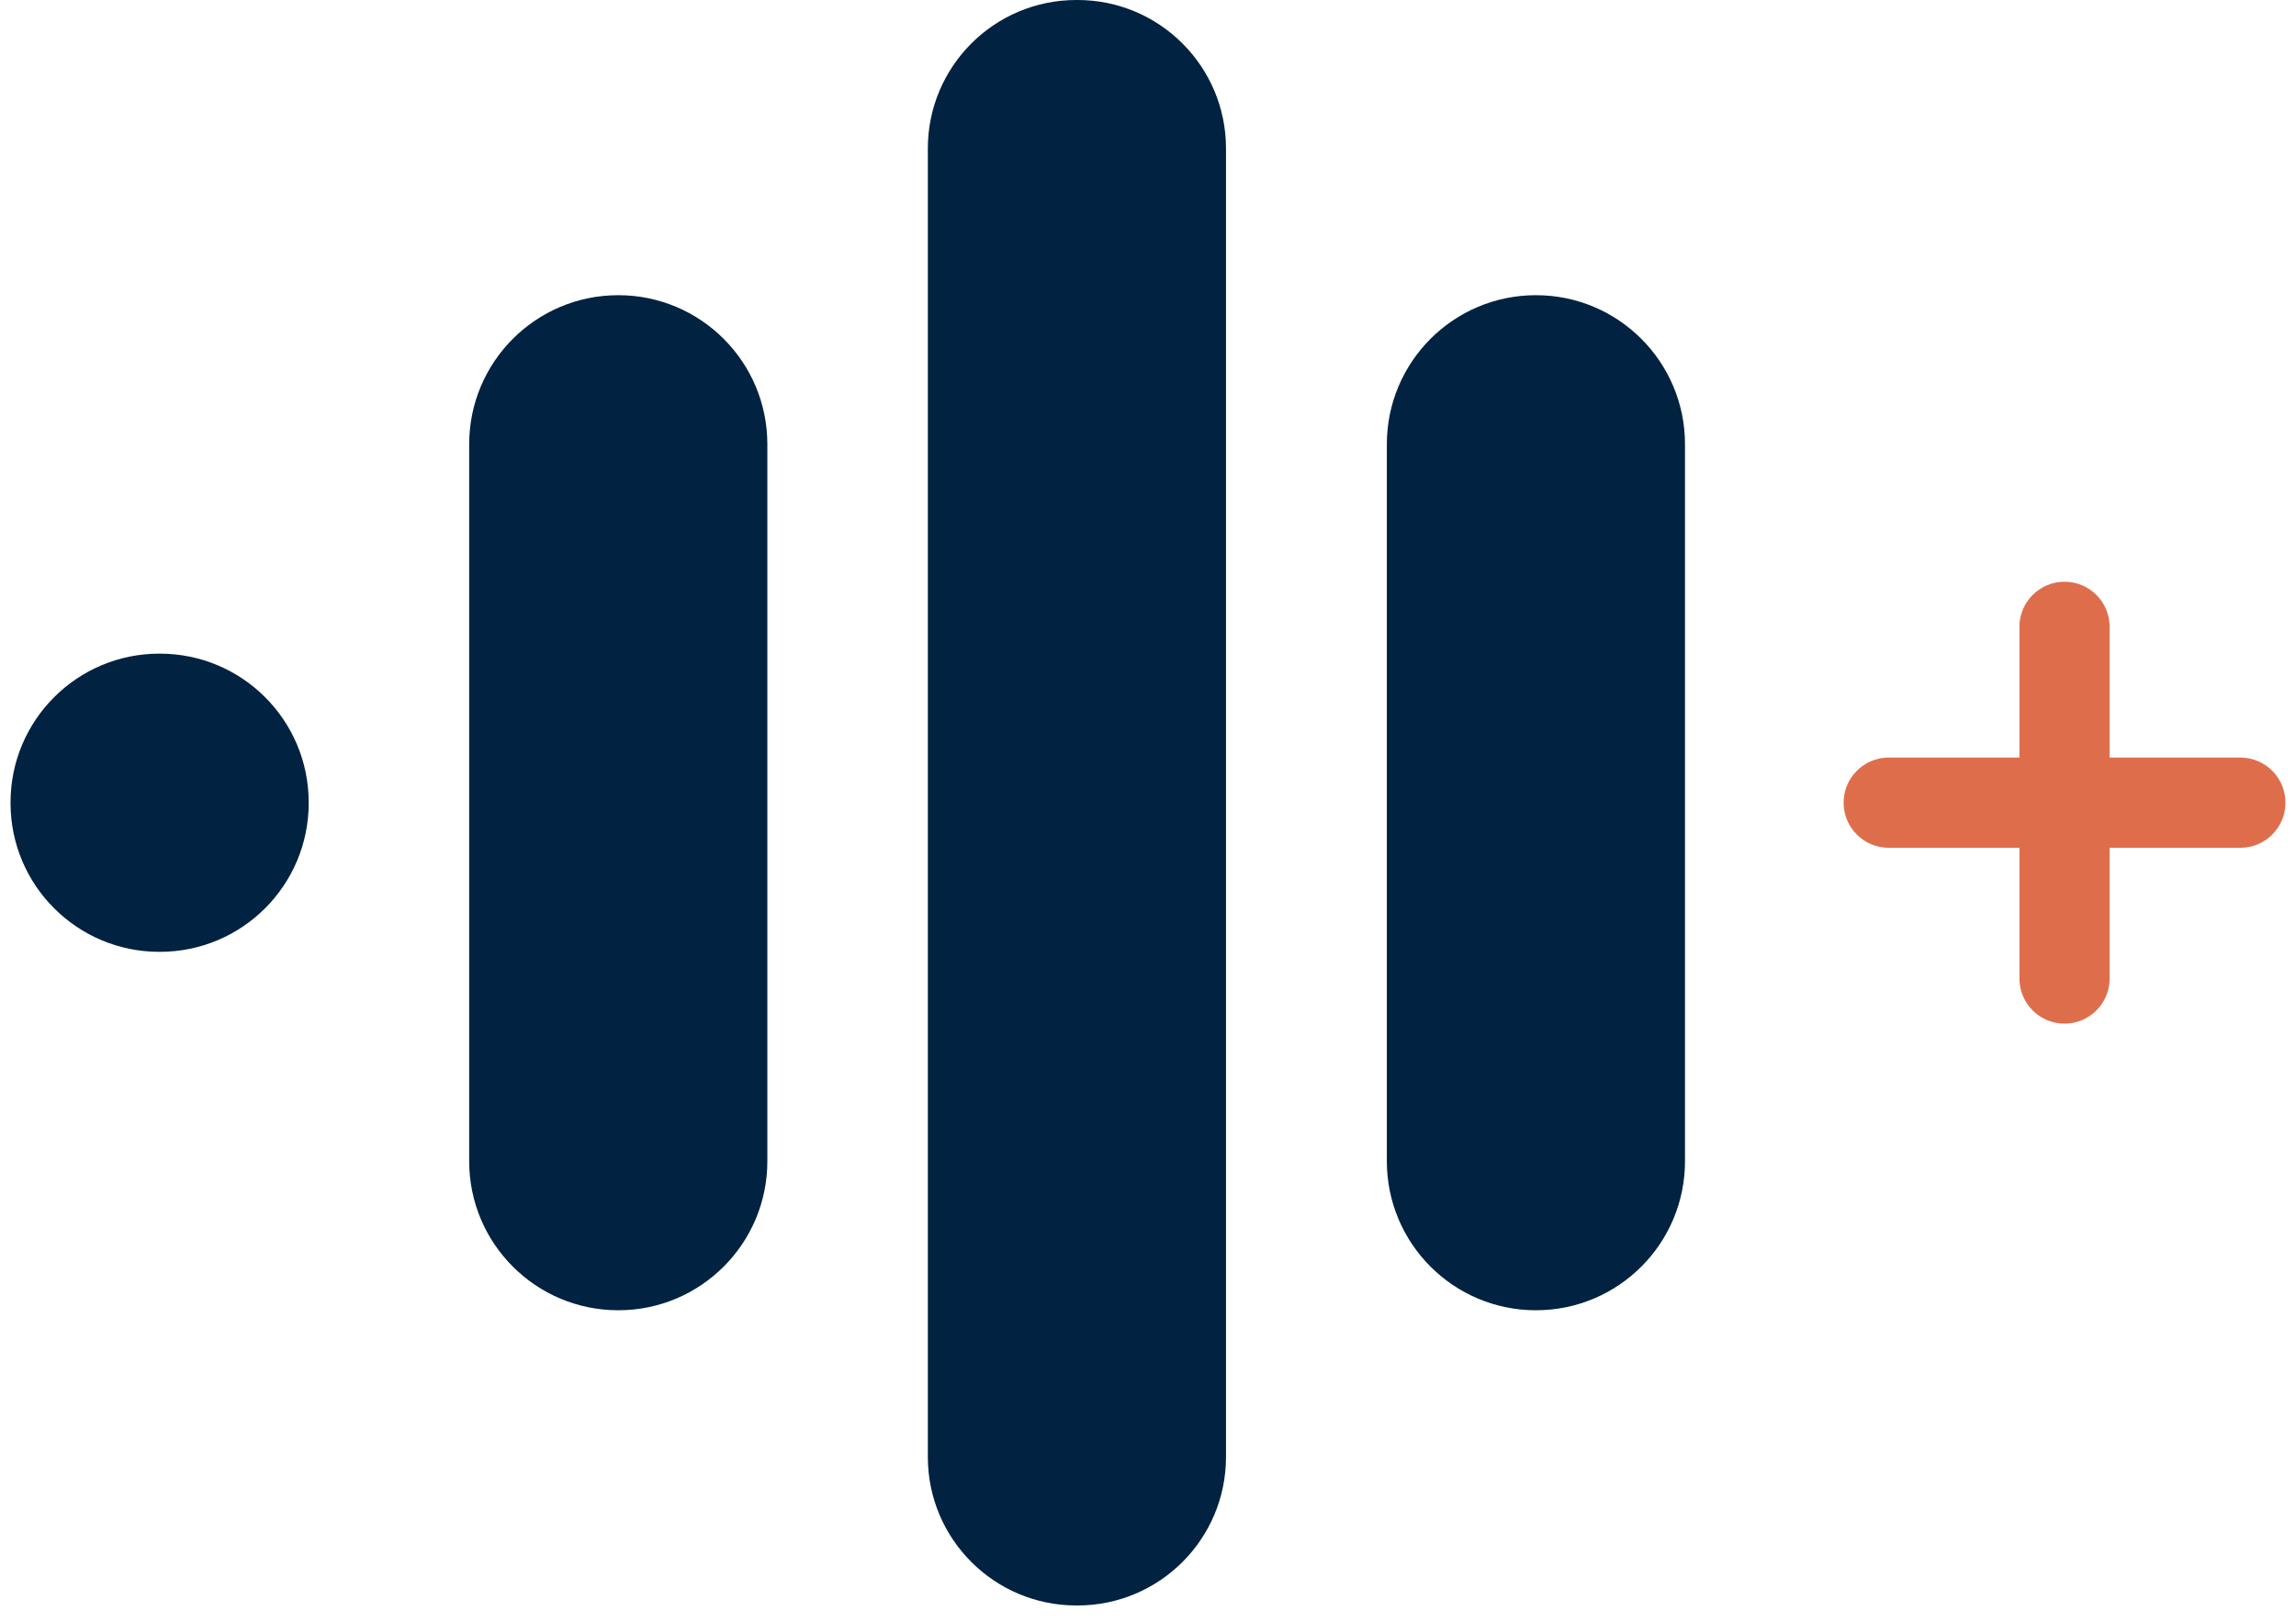 <?xml version="1.0" encoding="UTF-8"?> <svg xmlns="http://www.w3.org/2000/svg" width="109" height="77" viewBox="0 0 109 77" fill="none"><path d="M106.359 35.962H100.153V29.757C100.153 28.575 99.193 27.615 98.011 27.615C96.829 27.615 95.87 28.575 95.87 29.757V35.962H89.664C88.482 35.962 87.523 36.922 87.523 38.104C87.523 39.286 88.482 40.245 89.664 40.245H95.87V46.451C95.87 47.633 96.829 48.593 98.011 48.593C99.193 48.593 100.153 47.633 100.153 46.451V40.245H106.359C107.541 40.245 108.5 39.286 108.5 38.104C108.5 36.922 107.541 35.962 106.359 35.962Z" fill="#DE6E4B"></path><path d="M51.097 76.213H51.153C55.046 76.213 58.203 73.057 58.203 69.163L58.203 7.05C58.203 3.156 55.046 0 51.153 0H51.097C47.204 0 44.048 3.156 44.048 7.05L44.048 69.163C44.048 73.057 47.204 76.213 51.097 76.213Z" fill="#012240"></path><path d="M29.349 62.199H29.353C33.261 62.199 36.429 59.032 36.429 55.124L36.429 21.088C36.429 17.181 33.261 14.013 29.353 14.013H29.349C25.442 14.013 22.274 17.181 22.274 21.088L22.274 55.124C22.274 59.032 25.442 62.199 29.349 62.199Z" fill="#012240"></path><path d="M7.562 45.184H7.592C11.493 45.184 14.655 42.022 14.655 38.121V38.091C14.655 34.191 11.493 31.029 7.592 31.029H7.562C3.662 31.029 0.5 34.191 0.5 38.091V38.121C0.5 42.022 3.662 45.184 7.562 45.184Z" fill="#012240"></path><path d="M72.914 62.199H72.918C76.826 62.199 79.993 59.032 79.993 55.124V21.088C79.993 17.181 76.826 14.013 72.918 14.013H72.914C69.007 14.013 65.839 17.181 65.839 21.088V55.124C65.839 59.032 69.007 62.199 72.914 62.199Z" fill="#012240"></path></svg> 